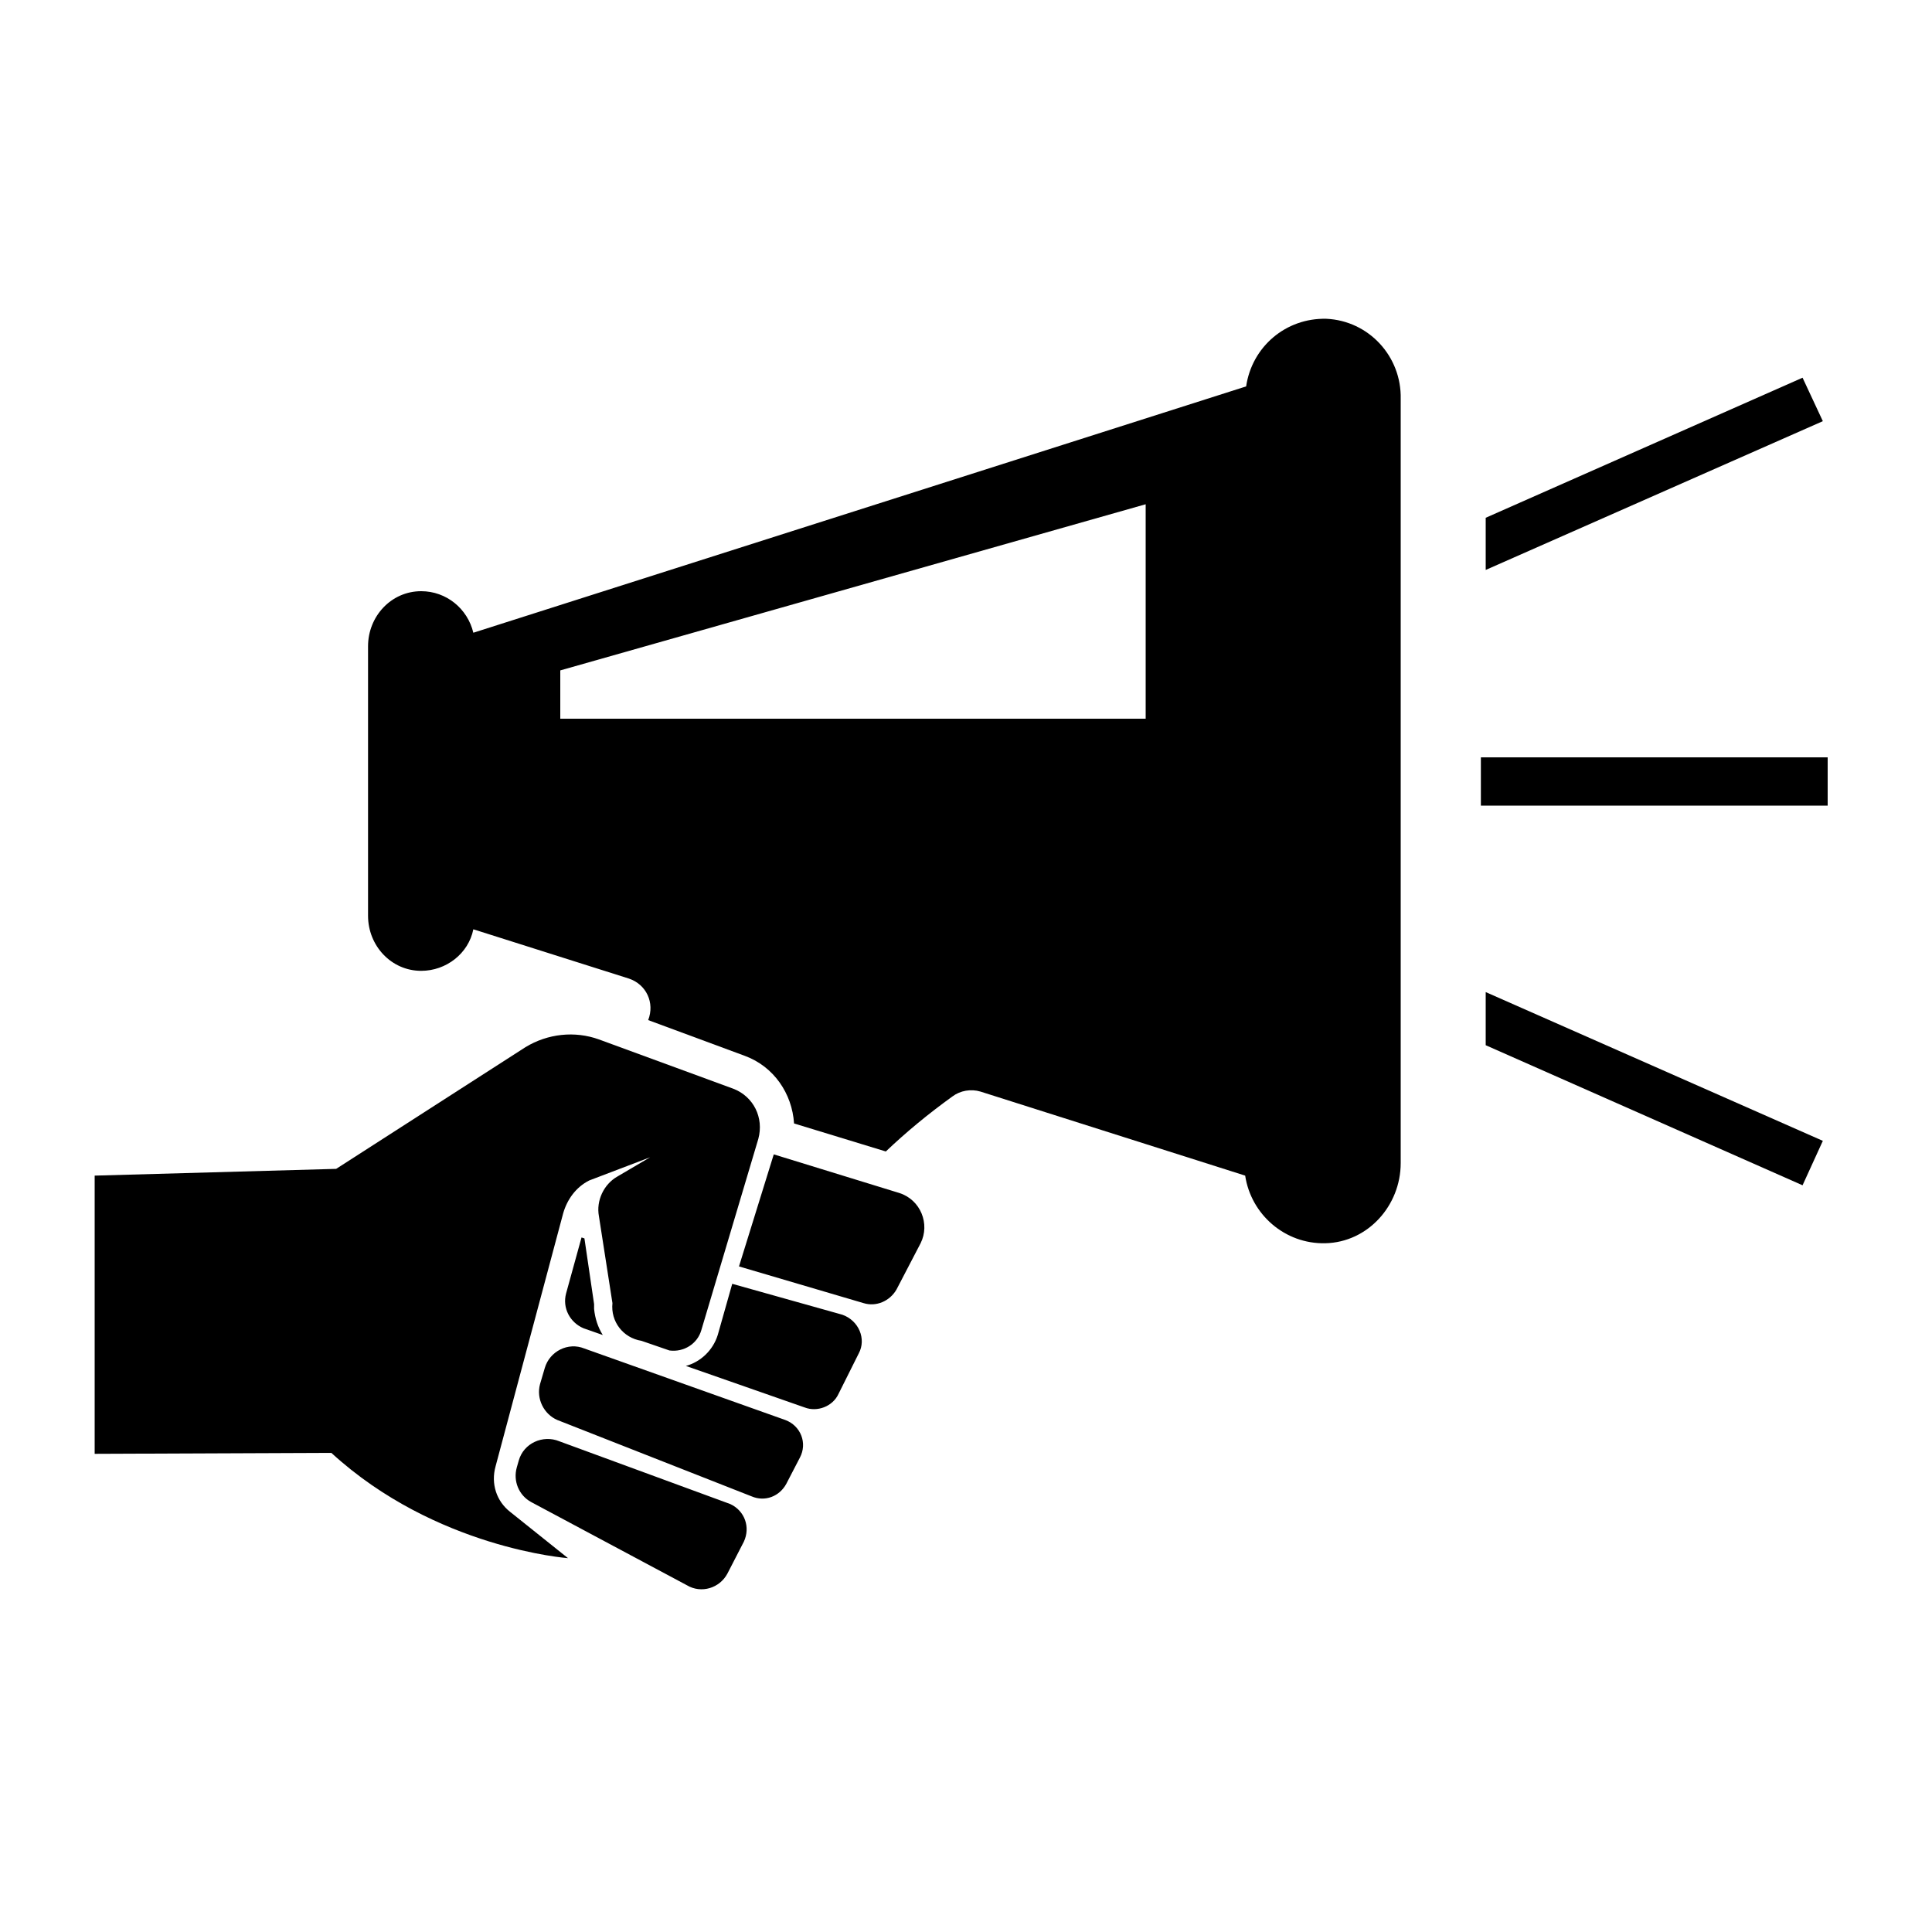 <?xml version="1.0" encoding="utf-8"?>
<!-- Generator: Adobe Illustrator 26.4.1, SVG Export Plug-In . SVG Version: 6.00 Build 0)  -->
<svg version="1.1" id="Lager_1" xmlns="http://www.w3.org/2000/svg" xmlns:xlink="http://www.w3.org/1999/xlink" x="0px" y="0px"
	 viewBox="0 0 200 200" style="enable-background:new 0 0 200 200;" xml:space="preserve">
<g>
	<path d="M137.3,33c-4.2-0.1-7.7,2.9-8.3,7L49,65.5c-0.6-2.5-2.8-4.3-5.4-4.3c-3.1,0-5.5,2.6-5.5,5.7v27.9c0,3.1,2.4,5.7,5.5,5.7
		c2.6,0,4.9-1.8,5.4-4.3l16.1,5.1c1.8,0.6,2.7,2.5,2,4.3l0,0l10,3.7c3,1.1,4.9,3.9,5.1,7l9.5,2.9c2.1-2,4.4-3.9,6.9-5.7
		c0.8-0.6,1.9-0.8,2.9-0.5l27.4,8.7c0.6,4,4.1,7.1,8.3,7c4.4-0.1,7.8-3.9,7.8-8.3V41.3C145.1,36.9,141.7,33.2,137.3,33z M118.6,74.4
		H58v-5l60.6-17.2V74.4z"/>
	<path d="M55.9,143.3l0.5-1.7c0.5-1.7,2.4-2.7,4.1-2l20.8,7.4c1.6,0.6,2.3,2.4,1.5,3.9l-1.4,2.7c-0.7,1.3-2.2,1.9-3.6,1.3L57.7,147
		C56.3,146.4,55.5,144.8,55.9,143.3z M62.4,138.2c-0.5-0.8-0.8-1.7-0.9-2.7c0-0.2,0-0.3,0-0.5l-1-6.8l-0.3-0.1l-1.6,5.8
		c-0.4,1.5,0.4,3,1.8,3.6L62.4,138.2z M75.3,162.9l1.7-3.3c0.7-1.5,0.1-3.2-1.4-3.9l-17.7-6.5c-1.7-0.7-3.7,0.2-4.2,2l-0.2,0.7
		c-0.4,1.4,0.2,2.9,1.5,3.6l16.1,8.6C72.6,165,74.5,164.4,75.3,162.9z M74.3,138.2c-0.5,1.6-1.8,2.8-3.3,3.2l12.3,4.3
		c1.3,0.5,2.9-0.1,3.5-1.4l2.1-4.2c0.8-1.5,0-3.4-1.7-4l-11.4-3.2L74.3,138.2z M76.5,131.1l12.9,3.8c1.3,0.4,2.7-0.2,3.4-1.4
		l2.5-4.8c1-2,0-4.5-2.2-5.2l-13-4L76.5,131.1z M9.8,150.5l24.5-0.1c10.8,9.9,24.5,10.9,24.5,10.9l-6-4.8c-1.4-1.1-2-2.9-1.5-4.7
		l7-26.2c0.4-1.4,1.3-2.7,2.7-3.4l6.3-2.4l-3.4,2c-1.4,0.8-2.2,2.5-1.9,4.1l1.4,9c-0.2,1.9,1.1,3.6,3,3.9l2.9,1
		c1.5,0.2,2.9-0.7,3.3-2.1l5.9-19.8c0.6-2.2-0.5-4.4-2.6-5.2L62,107.6c-2.5-0.9-5.3-0.6-7.6,0.8L34.8,121l-25,0.7
		C9.8,121.7,9.8,150.5,9.8,150.5z"/>
	<g>
		<rect x="153.3" y="78.4" width="35.9" height="5"/>
	</g>
	<g>
		<polygon points="153.8,59 153.8,53.6 186.6,39.1 188.7,43.6 		"/>
	</g>
	<g>
		<polygon points="186.6,122.7 153.8,108.2 153.8,102.7 188.7,118.1 		"/>
	</g>
</g>
</svg>

